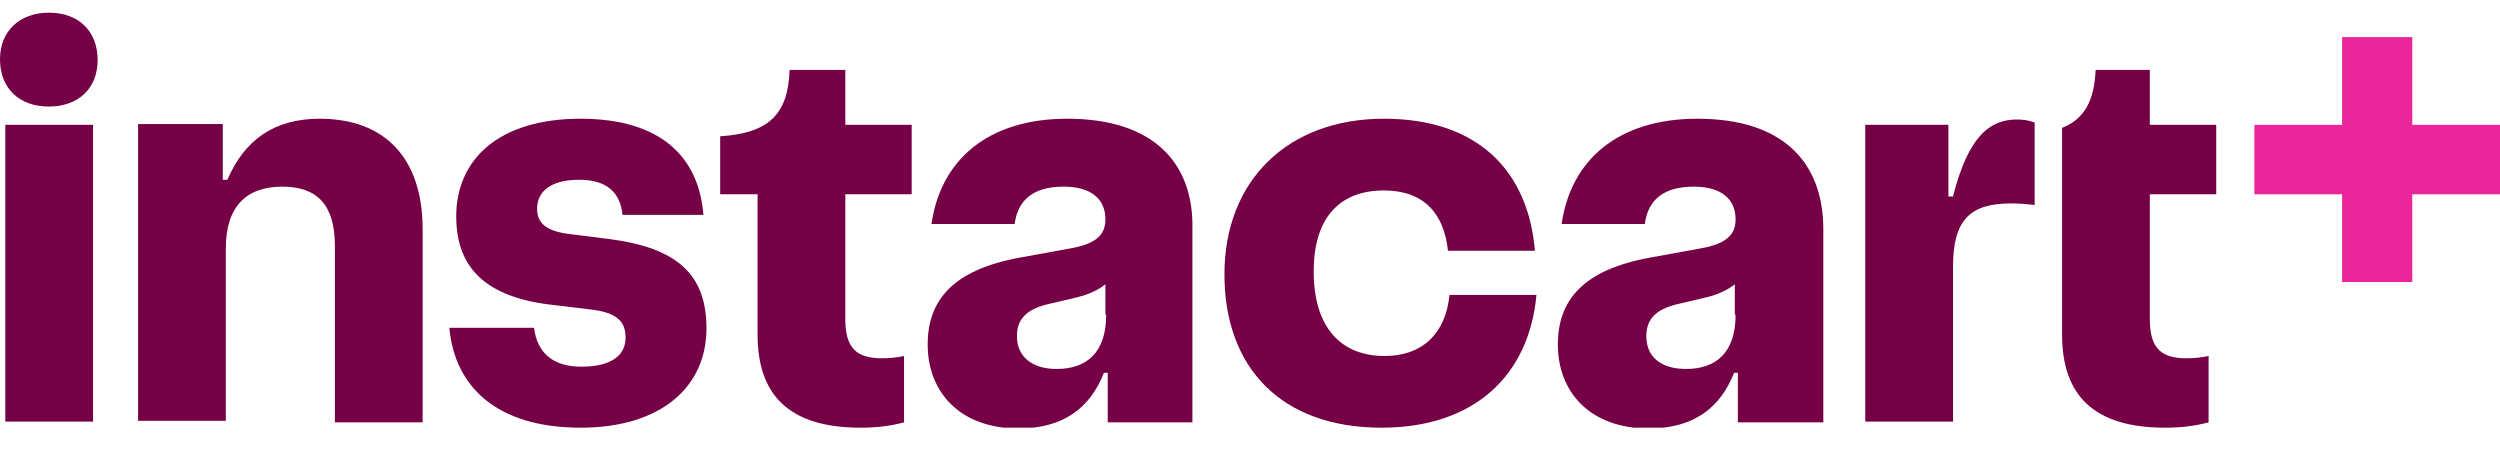 <svg width="55" height="10" viewBox="0 0 55 10" fill="none" xmlns="http://www.w3.org/2000/svg">
<g clip-path="url(#clip0_4235_360)">
<path d="M55 2.747H53.07V0.816H51.526V2.747H49.596V4.274H51.526V6.204H53.07V4.274H55V2.747Z" fill="#EC269A"/>
<path d="M1.074 0.279C0.436 0.279 0 0.682 0 1.303C0 1.941 0.42 2.344 1.074 2.344C1.729 2.344 2.148 1.941 2.148 1.32C2.148 0.699 1.746 0.279 1.074 0.279Z" fill="#750046"/>
<path d="M2.047 2.746H0.117V9.275H2.047V2.746Z" fill="#750046"/>
<path d="M7.033 2.612C6.009 2.612 5.371 3.099 5.002 3.955H4.901V2.73H3.038V9.258H4.968V5.465C4.968 4.542 5.421 4.106 6.21 4.106C6.982 4.106 7.368 4.509 7.368 5.415V9.292H9.298V5.046C9.298 3.451 8.442 2.612 7.033 2.612Z" fill="#750046"/>
<path d="M13.444 5.264L12.504 5.146C12.017 5.079 11.816 4.911 11.816 4.593C11.816 4.223 12.101 3.955 12.739 3.955C13.36 3.955 13.645 4.24 13.696 4.727H15.475C15.374 3.451 14.535 2.612 12.773 2.612C10.96 2.612 10.037 3.518 10.037 4.76C10.037 5.868 10.658 6.539 12.152 6.707L12.991 6.808C13.578 6.875 13.763 7.077 13.763 7.429C13.763 7.798 13.477 8.067 12.789 8.067C12.168 8.067 11.816 7.765 11.749 7.211H9.886C10.003 8.52 10.943 9.409 12.773 9.409C14.552 9.409 15.542 8.503 15.542 7.228C15.542 6.053 14.921 5.465 13.444 5.264Z" fill="#750046"/>
<path d="M18.597 1.538H17.372C17.338 2.528 16.902 2.931 15.844 2.998V4.274H16.667V7.362C16.667 8.688 17.355 9.409 18.932 9.409C19.268 9.409 19.57 9.376 19.889 9.292V7.832C19.738 7.865 19.57 7.882 19.402 7.882C18.865 7.882 18.597 7.681 18.597 7.026V4.274H20.057V2.746H18.597V1.538Z" fill="#750046"/>
<path d="M23.48 2.612C21.735 2.612 20.694 3.518 20.493 4.928H22.322C22.389 4.408 22.725 4.106 23.396 4.106C24 4.106 24.319 4.374 24.319 4.827C24.319 5.163 24.118 5.365 23.547 5.465L22.439 5.667C20.963 5.935 20.409 6.607 20.409 7.58C20.409 8.621 21.114 9.426 22.406 9.426C23.396 9.426 23.984 8.973 24.286 8.201H24.37V9.292H26.233V5.046C26.266 3.569 25.36 2.612 23.48 2.612ZM24.336 6.925C24.336 7.765 23.9 8.117 23.245 8.117C22.708 8.117 22.372 7.849 22.372 7.395C22.372 7.043 22.557 6.808 23.061 6.69L23.631 6.556C23.933 6.489 24.151 6.388 24.319 6.254V6.925H24.336Z" fill="#750046"/>
<path d="M30.462 7.832C29.505 7.832 28.901 7.211 28.901 5.969C28.901 4.811 29.455 4.19 30.445 4.19C31.335 4.19 31.771 4.71 31.855 5.516H33.768C33.617 3.737 32.493 2.612 30.445 2.612C28.331 2.612 26.938 3.972 26.938 6.036C26.938 8.084 28.18 9.409 30.395 9.409C32.392 9.409 33.634 8.302 33.802 6.489H31.889C31.805 7.345 31.285 7.832 30.462 7.832Z" fill="#750046"/>
<path d="M37.344 2.612C35.598 2.612 34.558 3.518 34.356 4.928H36.186C36.253 4.408 36.589 4.106 37.26 4.106C37.864 4.106 38.183 4.374 38.183 4.827C38.183 5.163 37.982 5.365 37.411 5.465L36.303 5.667C34.826 5.935 34.273 6.607 34.273 7.58C34.273 8.621 34.977 9.426 36.27 9.426C37.26 9.426 37.847 8.973 38.15 8.201H38.233V9.292H40.113V5.046C40.113 3.569 39.224 2.612 37.344 2.612ZM38.183 6.925C38.183 7.765 37.747 8.117 37.092 8.117C36.538 8.117 36.219 7.849 36.219 7.395C36.219 7.043 36.404 6.808 36.907 6.69L37.478 6.556C37.78 6.489 37.998 6.388 38.166 6.254V6.925H38.183Z" fill="#750046"/>
<path d="M42.966 4.324H42.865V2.746H41.036V9.275H42.966V5.868C42.966 4.844 43.336 4.475 44.242 4.475C44.443 4.475 44.611 4.492 44.762 4.509V2.696C44.628 2.646 44.51 2.629 44.376 2.629C43.772 2.629 43.302 2.998 42.966 4.324Z" fill="#750046"/>
<path d="M47.296 1.538H46.105C46.071 2.209 45.87 2.612 45.366 2.813V7.362C45.366 8.688 46.054 9.409 47.632 9.409C47.968 9.409 48.27 9.376 48.589 9.292V7.832C48.438 7.865 48.27 7.882 48.102 7.882C47.565 7.882 47.296 7.681 47.296 7.026V4.274H48.757V2.746H47.296V1.538Z" fill="#750046"/>
</g>
<defs>
<clipPath id="clip0_4235_360">
<rect width="55" height="9.13" fill="white" transform="translate(0 0.279)"/>
</clipPath>
</defs>
</svg>
